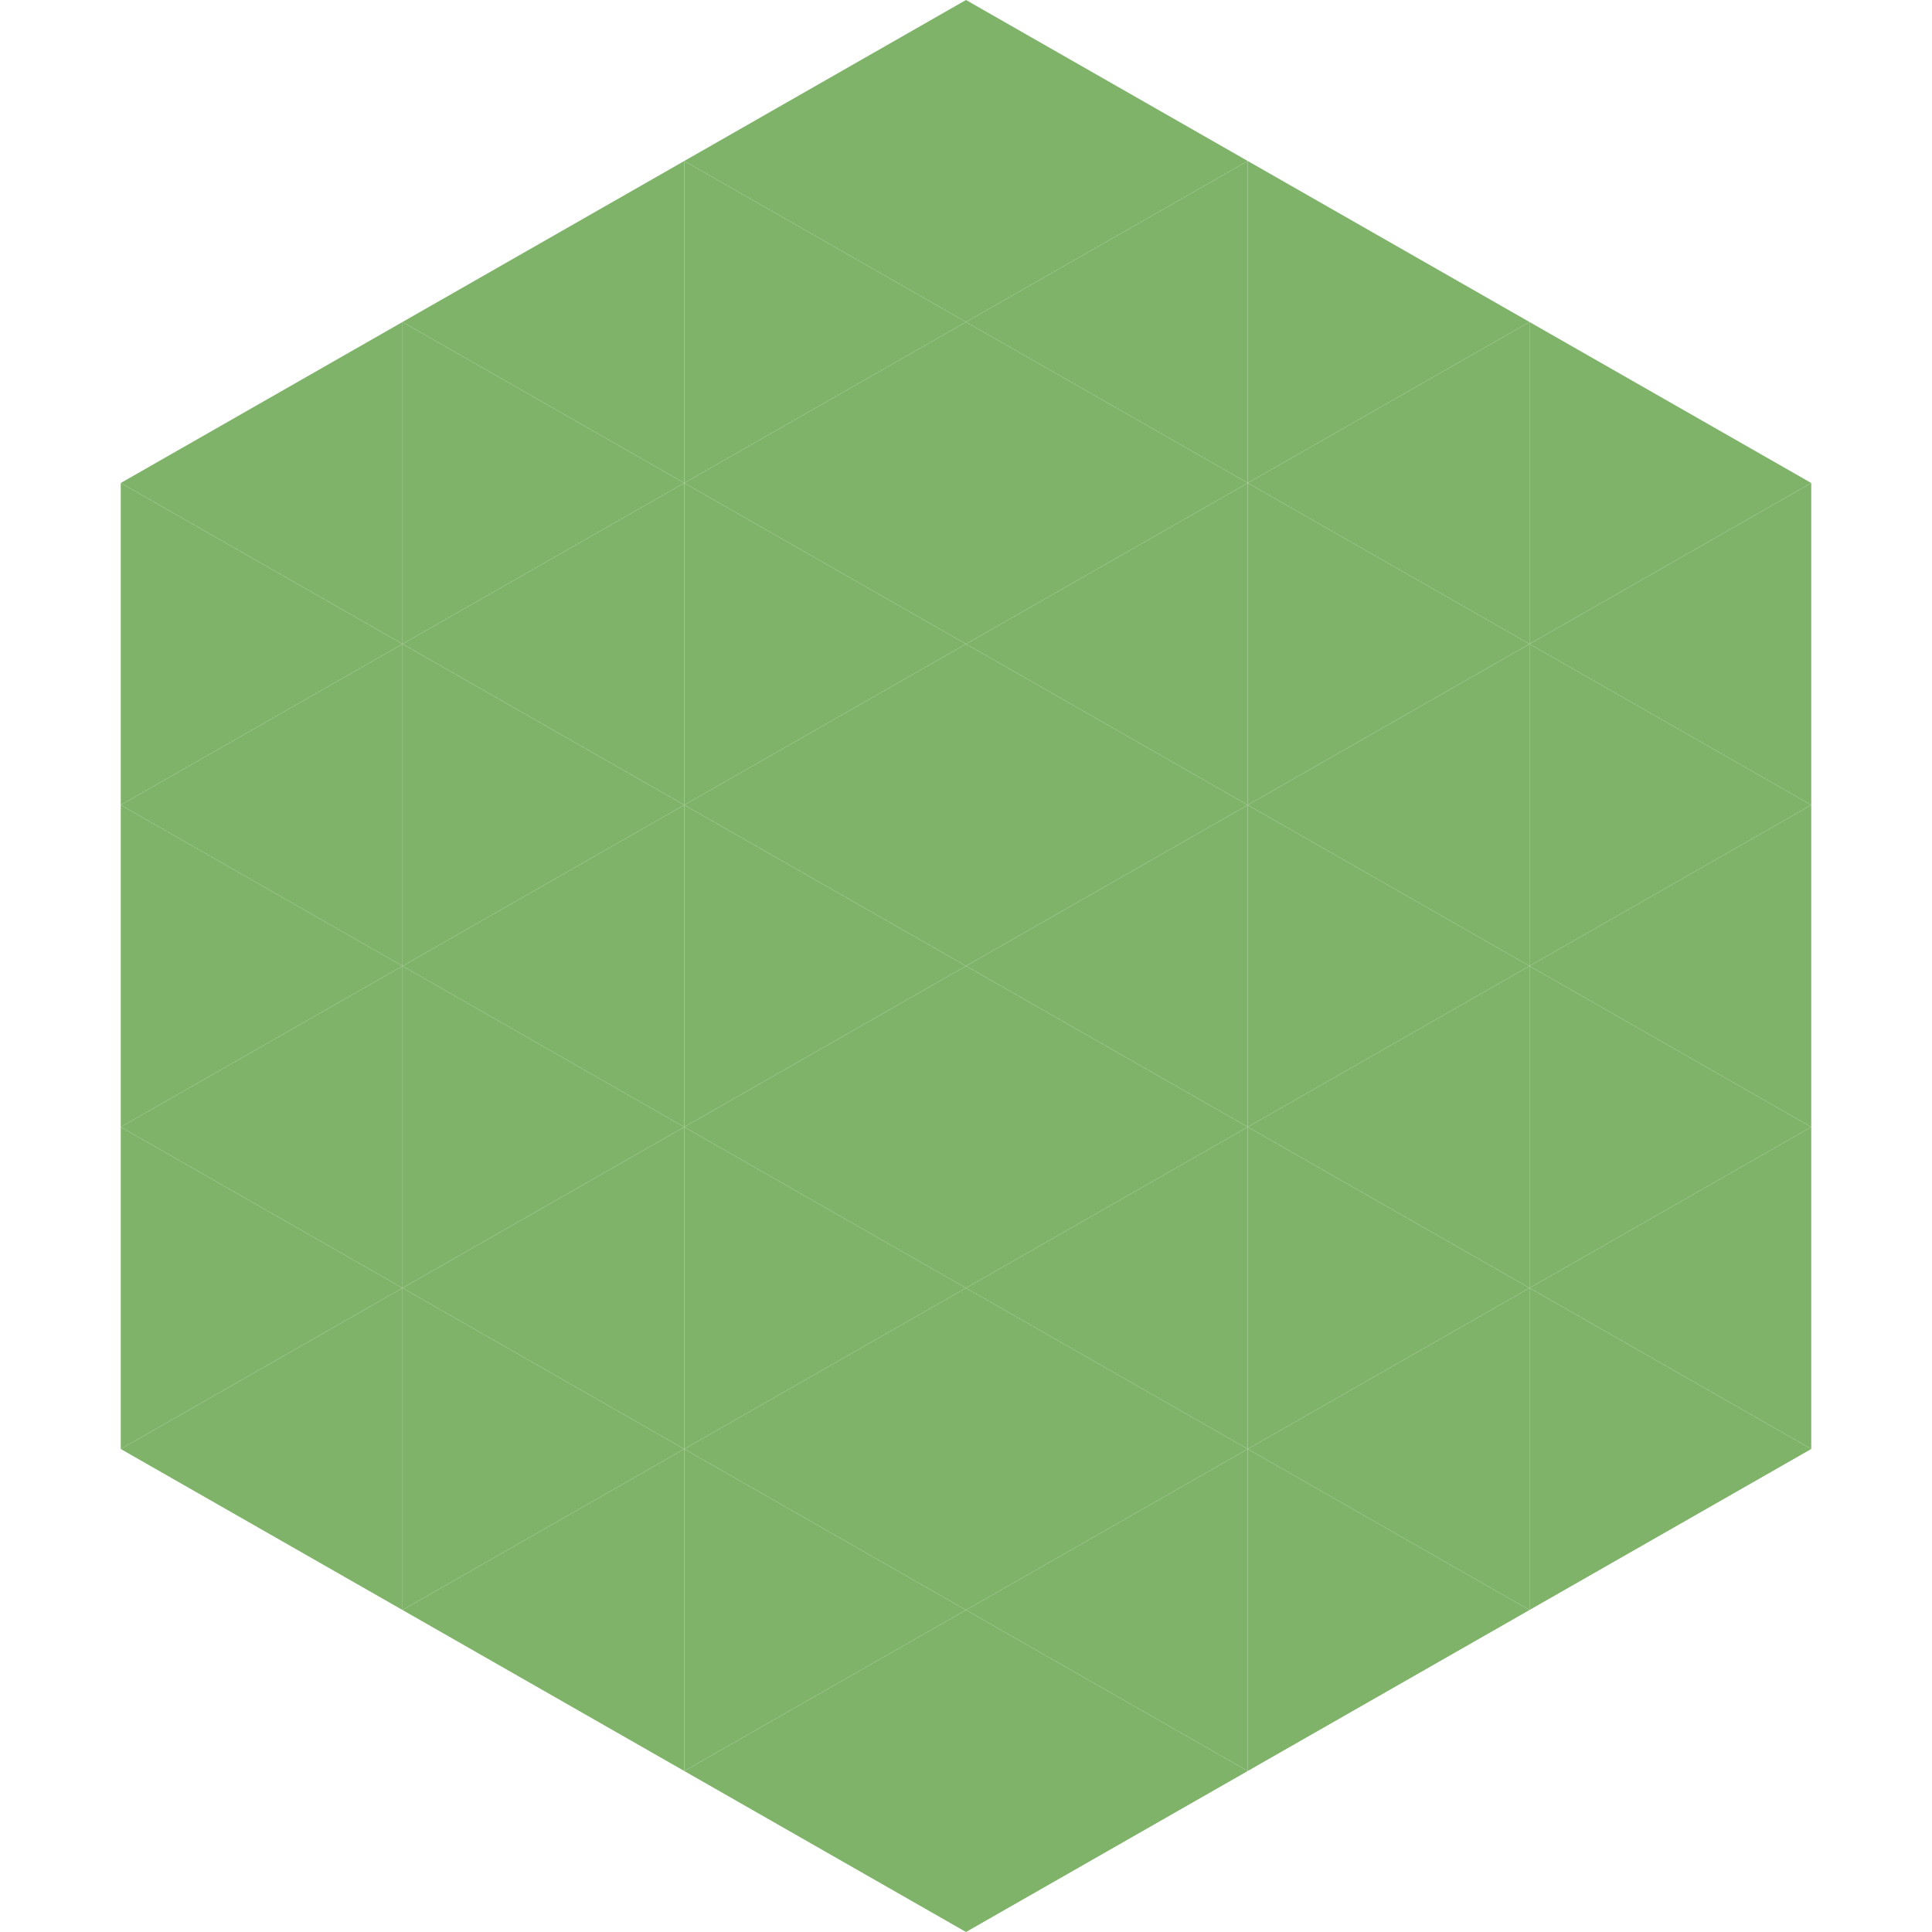 <?xml version="1.0"?>
<!-- Generated by SVGo -->
<svg width="240" height="240"
     xmlns="http://www.w3.org/2000/svg"
     xmlns:xlink="http://www.w3.org/1999/xlink">
<polygon points="50,40 15,60 50,80" style="fill:rgb(127,179,106)" />
<polygon points="190,40 225,60 190,80" style="fill:rgb(127,179,106)" />
<polygon points="15,60 50,80 15,100" style="fill:rgb(127,179,106)" />
<polygon points="225,60 190,80 225,100" style="fill:rgb(127,179,106)" />
<polygon points="50,80 15,100 50,120" style="fill:rgb(127,179,106)" />
<polygon points="190,80 225,100 190,120" style="fill:rgb(127,179,106)" />
<polygon points="15,100 50,120 15,140" style="fill:rgb(127,179,106)" />
<polygon points="225,100 190,120 225,140" style="fill:rgb(127,179,106)" />
<polygon points="50,120 15,140 50,160" style="fill:rgb(127,179,106)" />
<polygon points="190,120 225,140 190,160" style="fill:rgb(127,179,106)" />
<polygon points="15,140 50,160 15,180" style="fill:rgb(127,179,106)" />
<polygon points="225,140 190,160 225,180" style="fill:rgb(127,179,106)" />
<polygon points="50,160 15,180 50,200" style="fill:rgb(127,179,106)" />
<polygon points="190,160 225,180 190,200" style="fill:rgb(127,179,106)" />
<polygon points="15,180 50,200 15,220" style="fill:rgb(255,255,255); fill-opacity:0" />
<polygon points="225,180 190,200 225,220" style="fill:rgb(255,255,255); fill-opacity:0" />
<polygon points="50,0 85,20 50,40" style="fill:rgb(255,255,255); fill-opacity:0" />
<polygon points="190,0 155,20 190,40" style="fill:rgb(255,255,255); fill-opacity:0" />
<polygon points="85,20 50,40 85,60" style="fill:rgb(127,179,106)" />
<polygon points="155,20 190,40 155,60" style="fill:rgb(127,179,106)" />
<polygon points="50,40 85,60 50,80" style="fill:rgb(127,179,106)" />
<polygon points="190,40 155,60 190,80" style="fill:rgb(127,179,106)" />
<polygon points="85,60 50,80 85,100" style="fill:rgb(127,179,106)" />
<polygon points="155,60 190,80 155,100" style="fill:rgb(127,179,106)" />
<polygon points="50,80 85,100 50,120" style="fill:rgb(127,179,106)" />
<polygon points="190,80 155,100 190,120" style="fill:rgb(127,179,106)" />
<polygon points="85,100 50,120 85,140" style="fill:rgb(127,179,106)" />
<polygon points="155,100 190,120 155,140" style="fill:rgb(127,179,106)" />
<polygon points="50,120 85,140 50,160" style="fill:rgb(127,179,106)" />
<polygon points="190,120 155,140 190,160" style="fill:rgb(127,179,106)" />
<polygon points="85,140 50,160 85,180" style="fill:rgb(127,179,106)" />
<polygon points="155,140 190,160 155,180" style="fill:rgb(127,179,106)" />
<polygon points="50,160 85,180 50,200" style="fill:rgb(127,179,106)" />
<polygon points="190,160 155,180 190,200" style="fill:rgb(127,179,106)" />
<polygon points="85,180 50,200 85,220" style="fill:rgb(127,179,106)" />
<polygon points="155,180 190,200 155,220" style="fill:rgb(127,179,106)" />
<polygon points="120,0 85,20 120,40" style="fill:rgb(127,179,106)" />
<polygon points="120,0 155,20 120,40" style="fill:rgb(127,179,106)" />
<polygon points="85,20 120,40 85,60" style="fill:rgb(127,179,106)" />
<polygon points="155,20 120,40 155,60" style="fill:rgb(127,179,106)" />
<polygon points="120,40 85,60 120,80" style="fill:rgb(127,179,106)" />
<polygon points="120,40 155,60 120,80" style="fill:rgb(127,179,106)" />
<polygon points="85,60 120,80 85,100" style="fill:rgb(127,179,106)" />
<polygon points="155,60 120,80 155,100" style="fill:rgb(127,179,106)" />
<polygon points="120,80 85,100 120,120" style="fill:rgb(127,179,106)" />
<polygon points="120,80 155,100 120,120" style="fill:rgb(127,179,106)" />
<polygon points="85,100 120,120 85,140" style="fill:rgb(127,179,106)" />
<polygon points="155,100 120,120 155,140" style="fill:rgb(127,179,106)" />
<polygon points="120,120 85,140 120,160" style="fill:rgb(127,179,106)" />
<polygon points="120,120 155,140 120,160" style="fill:rgb(127,179,106)" />
<polygon points="85,140 120,160 85,180" style="fill:rgb(127,179,106)" />
<polygon points="155,140 120,160 155,180" style="fill:rgb(127,179,106)" />
<polygon points="120,160 85,180 120,200" style="fill:rgb(127,179,106)" />
<polygon points="120,160 155,180 120,200" style="fill:rgb(127,179,106)" />
<polygon points="85,180 120,200 85,220" style="fill:rgb(127,179,106)" />
<polygon points="155,180 120,200 155,220" style="fill:rgb(127,179,106)" />
<polygon points="120,200 85,220 120,240" style="fill:rgb(127,179,106)" />
<polygon points="120,200 155,220 120,240" style="fill:rgb(127,179,106)" />
<polygon points="85,220 120,240 85,260" style="fill:rgb(255,255,255); fill-opacity:0" />
<polygon points="155,220 120,240 155,260" style="fill:rgb(255,255,255); fill-opacity:0" />
</svg>
